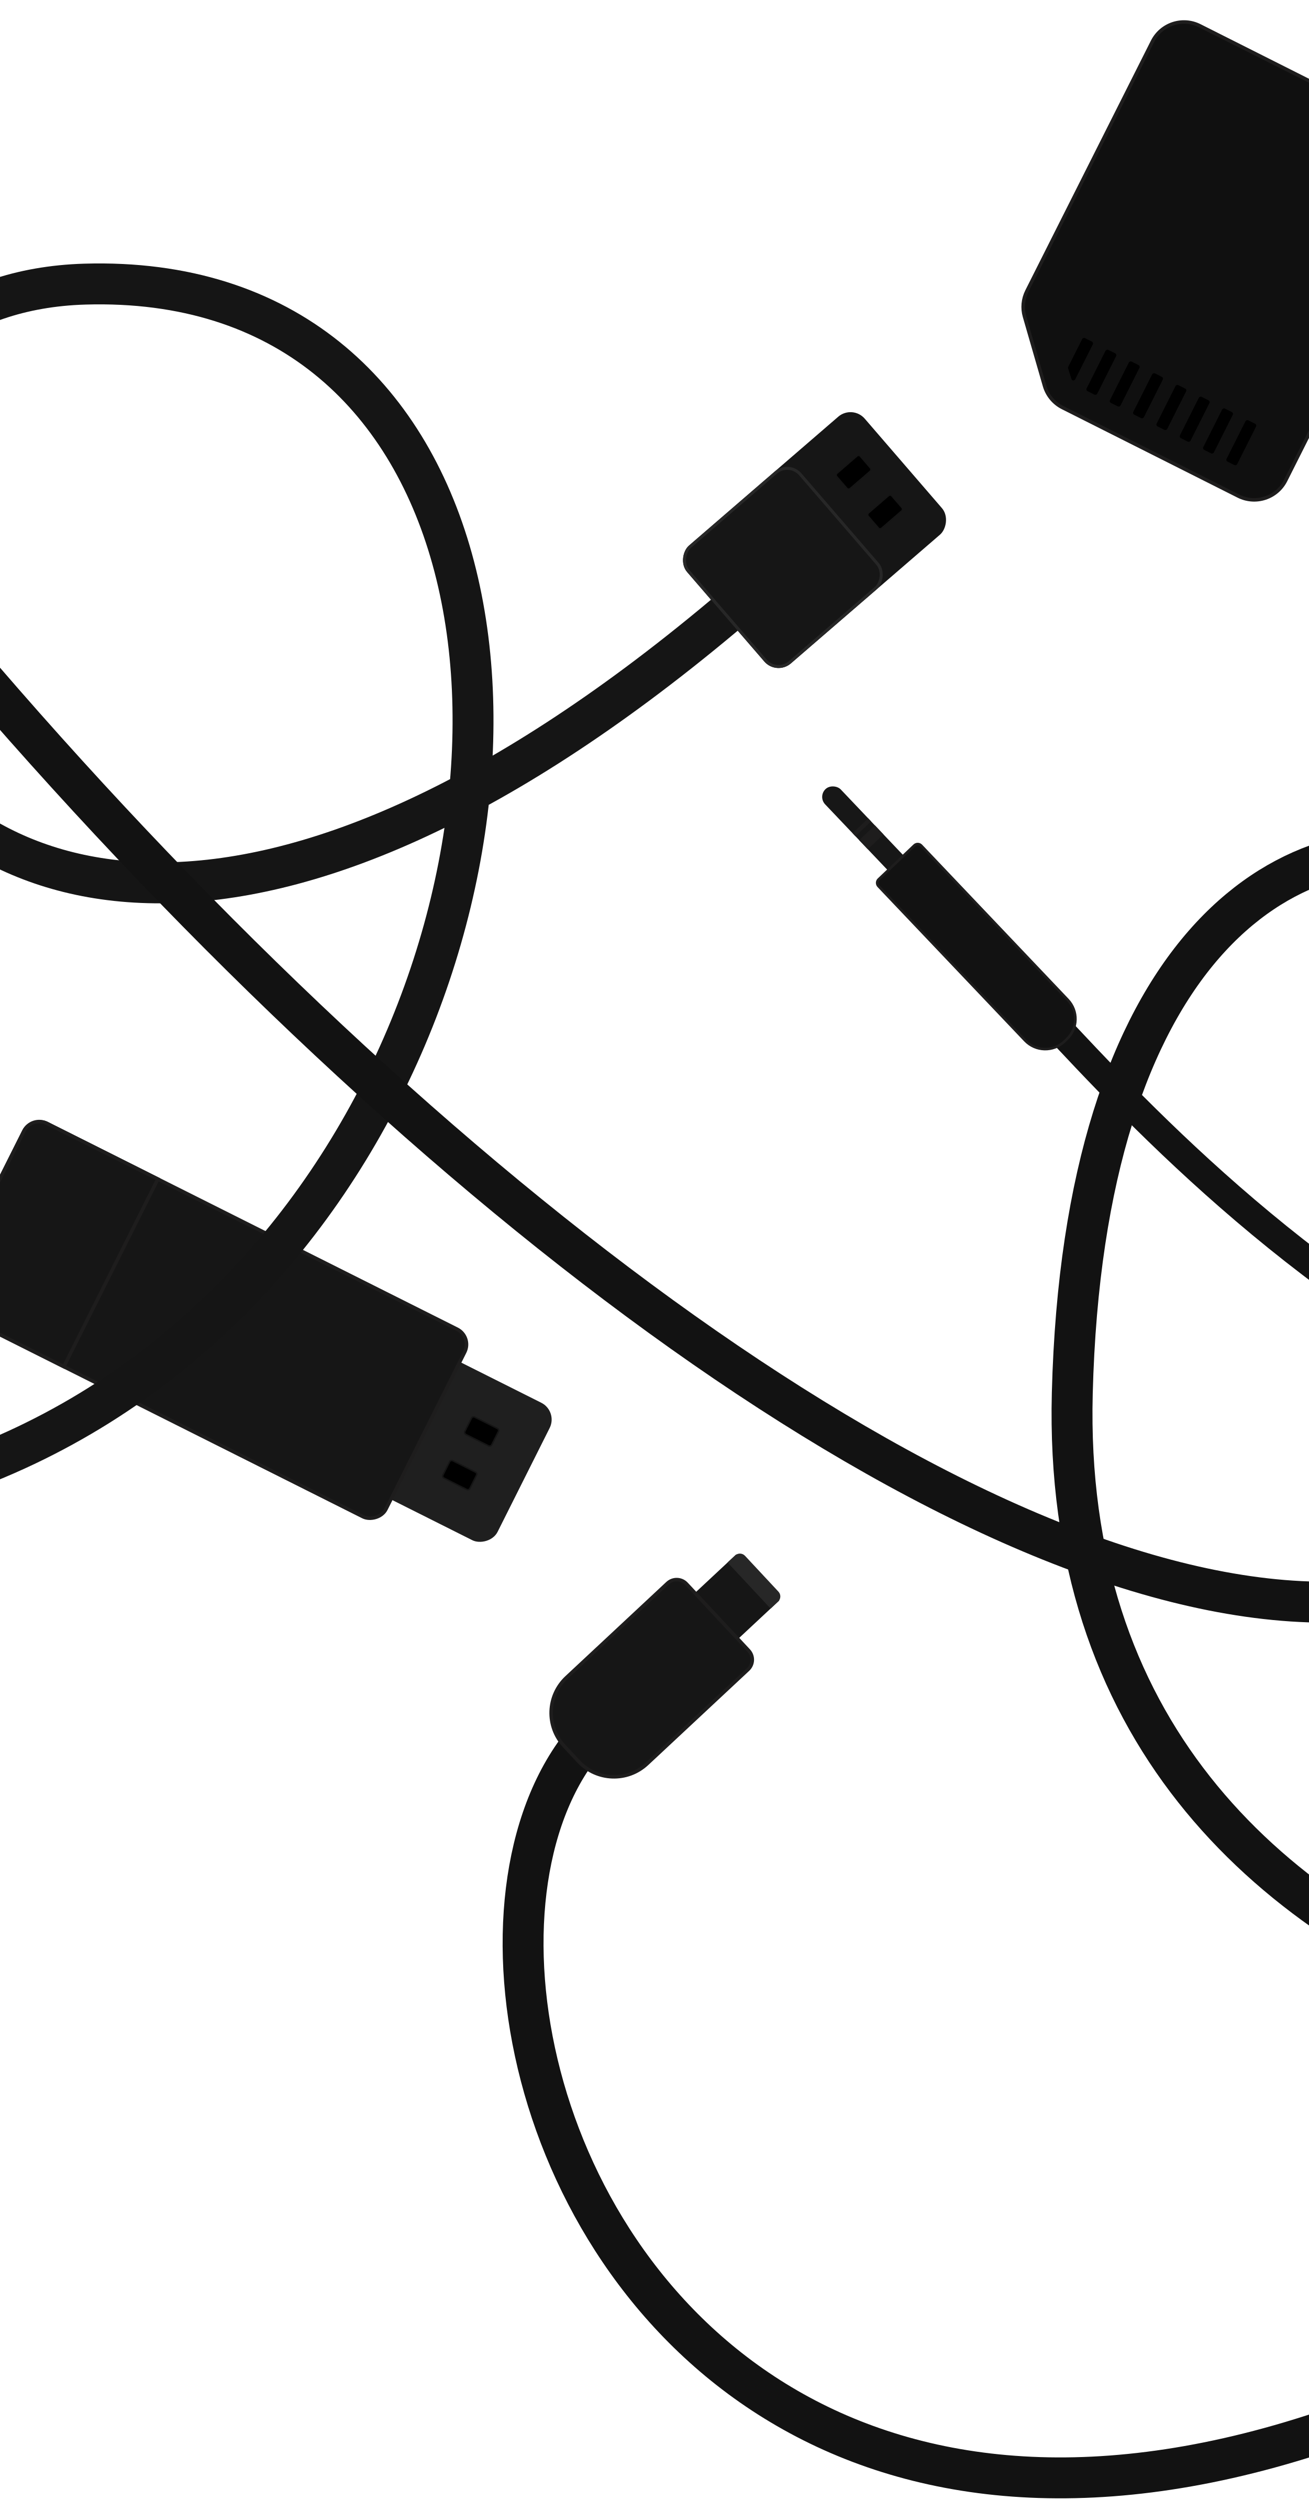 <svg width="320" height="611" viewBox="0 0 320 611" fill="none" xmlns="http://www.w3.org/2000/svg">
<g clip-path="url(#clip0_1048_943)">
<path d="M255.606 247.991C280.078 274.331 320.104 316.841 379.371 344.878" stroke="#121212" stroke-width="7"/>
<rect x="199.899" y="194.654" width="5.275" height="32.969" rx="2.637" transform="rotate(-43.546 199.899 194.654)" fill="#171717"/>
<line x1="211.096" y1="206.432" x2="214.92" y2="202.798" stroke="#1E1D1D" stroke-width="3.05"/>
<line x1="208.77" y1="203.987" x2="212.593" y2="200.353" stroke="#1E1D1D" stroke-width="1.017"/>
<path d="M214.794 214.893L223.529 206.591C224.002 206.142 224.749 206.161 225.198 206.633L261.032 244.335C263.622 247.059 263.513 251.367 260.788 253.956L260.208 254.508C257.484 257.097 253.176 256.988 250.586 254.263L214.752 216.562C214.303 216.09 214.322 215.342 214.794 214.893Z" fill="#121212" stroke="#1E1D1D" stroke-width="0.62"/>
<path d="M146.834 421.24C79.094 485.531 190.962 772.848 512.9 467.616" stroke="#121212" stroke-width="10"/>
<path d="M190.507 391.117L179.996 379.852L158.168 400.217C155.057 403.12 154.888 407.995 157.79 411.105V411.105C160.693 414.216 165.568 414.385 168.679 411.483L190.507 391.117Z" fill="#161616"/>
<path d="M190.216 391.389C190.909 390.743 190.946 389.657 190.3 388.965L182.129 380.207C181.483 379.515 180.398 379.477 179.705 380.123L177.868 381.837L188.379 393.103L190.216 391.389Z" fill="#272727"/>
<path d="M183.028 403.363L167.815 387.06C166.581 385.737 164.508 385.665 163.186 386.9L138.498 409.935C133.712 414.401 133.453 421.901 137.919 426.687L141.429 430.449C145.895 435.235 153.395 435.494 158.181 431.029L182.868 407.993C184.191 406.759 184.262 404.686 183.028 403.363Z" fill="#161616" stroke="#1E1D1D" stroke-width="0.857"/>
<rect x="80.399" y="358.807" width="37.583" height="43.835" rx="4.599" transform="rotate(-63.367 80.399 358.807)" fill="#1F1F1F"/>
<rect x="-15.267" y="318.496" width="51.283" height="120.544" rx="4.171" transform="rotate(-63.367 -15.267 318.496)" fill="#161616" stroke="#1E1D1D" stroke-width="0.857"/>
<path d="M38.588 288.134L15.599 333.976L-11.54 320.367C-13.599 319.334 -14.431 316.828 -13.398 314.769L5.851 276.383C6.884 274.324 9.39 273.492 11.449 274.525L38.588 288.134Z" fill="#161616" stroke="#1E1D1D" stroke-width="0.857"/>
<rect x="108.035" y="360.964" width="4.757" height="7.349" rx="0.554" transform="rotate(-63.367 108.035 360.964)" fill="black" stroke="#151515" stroke-width="0.361"/>
<rect x="113.386" y="350.295" width="4.757" height="7.349" rx="0.554" transform="rotate(-63.367 113.386 350.295)" fill="black" stroke="#151515" stroke-width="0.361"/>
<path d="M-174.346 -129.228C-624.753 -307.581 -489.101 156.055 -254.694 307.748C100.827 537.818 217.07 63.641 20.761 69.432C-105.944 73.17 -37.943 350.657 198.234 131.652" stroke="#151515" stroke-width="10"/>
<rect x="208.393" y="98.835" width="38.075" height="57.357" rx="4.599" transform="rotate(49.203 208.393 98.835)" fill="#161616"/>
<rect x="192.872" y="112.714" width="37.34" height="36.173" rx="4.232" transform="rotate(49.203 192.872 112.714)" fill="#161616" stroke="#272727" stroke-width="0.735"/>
<rect x="217.645" y="120.745" width="4.938" height="7.621" rx="0.554" transform="rotate(49.203 217.645 120.745)" fill="black" stroke="#151515" stroke-width="0.361"/>
<rect x="209.944" y="111.052" width="4.938" height="7.621" rx="0.554" transform="rotate(49.203 209.944 111.052)" fill="black" stroke="#151515" stroke-width="0.361"/>
<path d="M542.937 502.002C455.208 523.128 257.939 503.124 262.132 340.457C267.704 124.367 458.141 209.713 408.002 332.387C329.608 524.191 -25.399 211.497 -157.621 -62.36" stroke="#121212" stroke-width="10"/>
<path d="M281.738 10.117L251.041 71.124C250.065 73.063 249.858 75.299 250.461 77.385L255.352 94.307C256.017 96.609 257.613 98.53 259.754 99.608L302.732 121.233C306.98 123.37 312.157 121.659 314.294 117.411L350.797 44.865C352.935 40.617 351.224 35.44 346.976 33.303L293.301 6.295C289.052 4.157 283.875 5.868 281.738 10.117Z" fill="#101010" stroke="#1E1D1D" stroke-width="0.857"/>
<rect width="2.898" height="11.301" rx="0.498" transform="matrix(0.893 0.449 0.449 -0.893 265.413 95.369)" fill="black"/>
<path d="M261.141 89.649C261.083 89.764 261.072 89.898 261.111 90.022L261.928 92.628C262.062 93.055 262.647 93.102 262.848 92.703L267.152 84.15C267.275 83.904 267.176 83.605 266.931 83.481L265.232 82.627C264.986 82.503 264.687 82.602 264.563 82.848L261.141 89.649Z" fill="black"/>
<rect width="2.898" height="11.301" rx="0.498" transform="matrix(0.893 0.449 0.449 -0.893 271.112 98.234)" fill="black"/>
<rect width="2.898" height="11.301" rx="0.498" transform="matrix(0.893 0.449 0.449 -0.893 276.82 101.11)" fill="black"/>
<rect width="2.898" height="11.301" rx="0.498" transform="matrix(0.893 0.449 0.449 -0.893 282.521 103.979)" fill="black"/>
<rect width="2.898" height="11.301" rx="0.498" transform="matrix(0.893 0.449 0.449 -0.893 288.224 106.847)" fill="black"/>
<rect width="2.898" height="11.301" rx="0.498" transform="matrix(0.893 0.449 0.449 -0.893 293.927 109.714)" fill="black"/>
<rect width="2.898" height="11.301" rx="0.498" transform="matrix(0.893 0.449 0.449 -0.893 299.625 112.579)" fill="black"/>
</g>
<defs>
<clipPath id="clip0_1048_943">
<rect width="611" height="320" fill="white" transform="matrix(-4.37114e-08 -1 -1 4.37114e-08 320 611)"/>
</clipPath>
</defs>
</svg>
